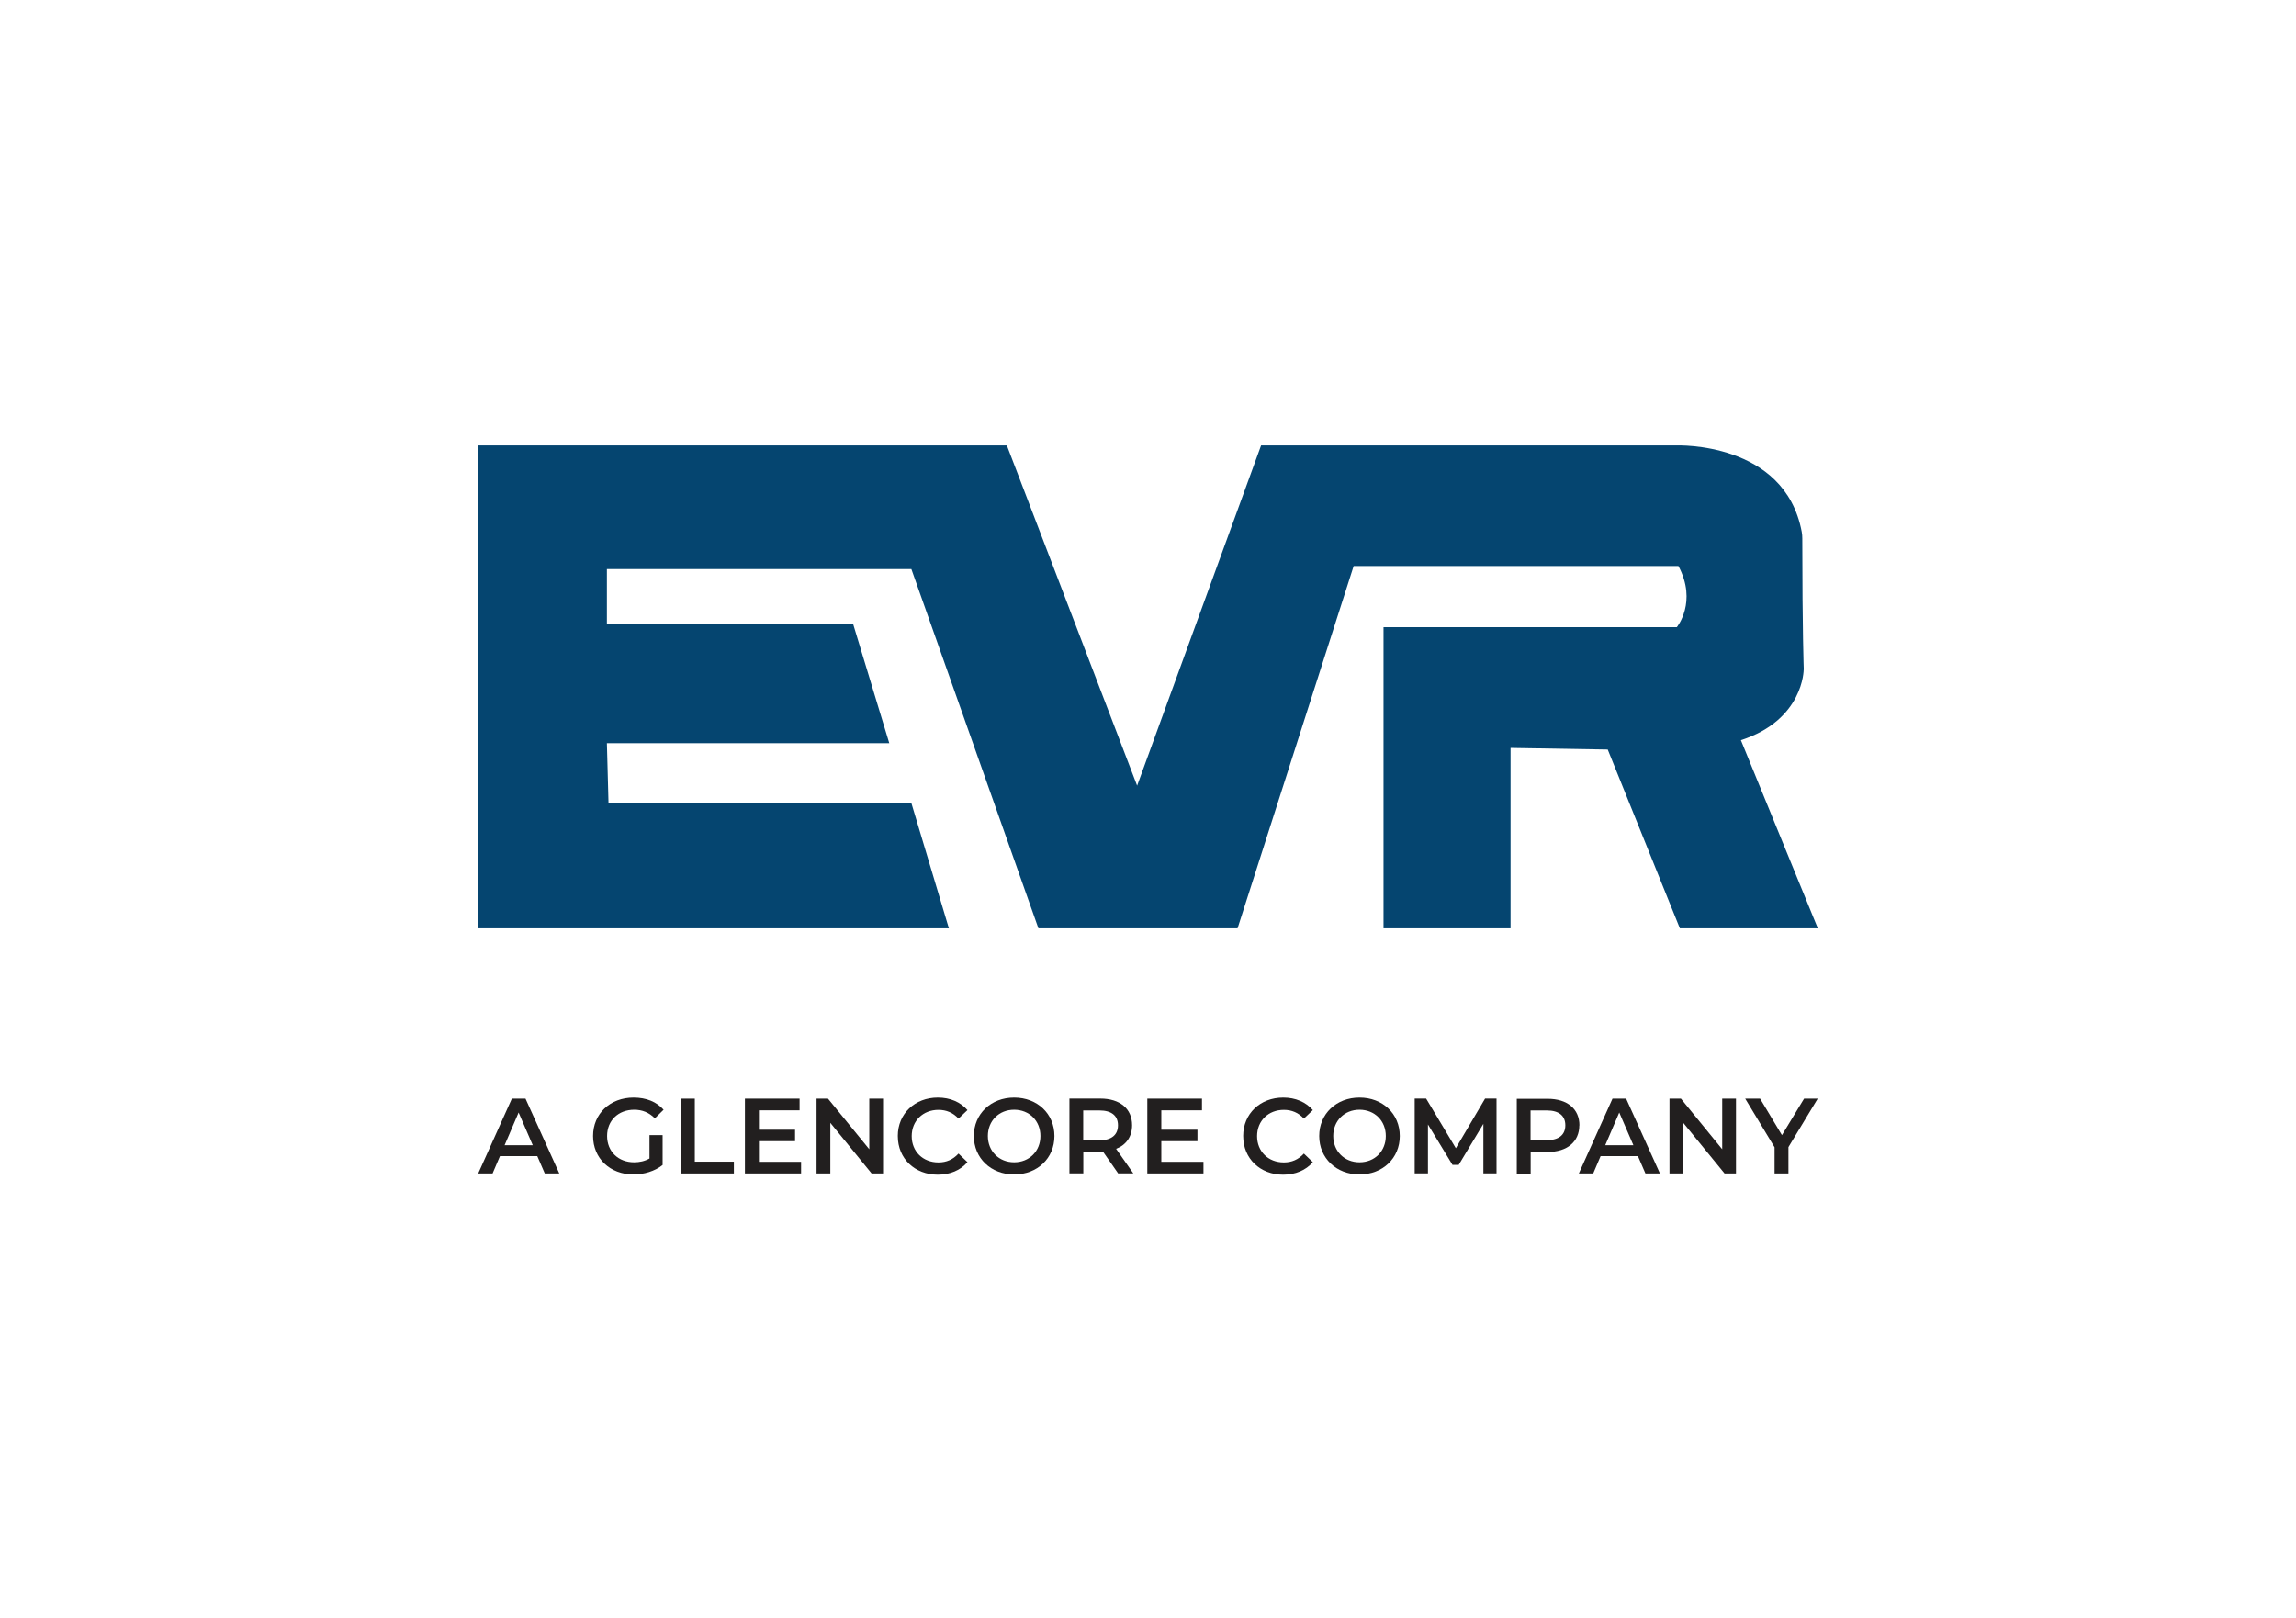 <?xml version="1.0" encoding="UTF-8"?>
<svg id="Logo" xmlns="http://www.w3.org/2000/svg" viewBox="0 0 873.65 615.91">
  <defs>
    <style>
      .cls-1 {
        fill: #054570;
      }

      .cls-1, .cls-2 {
        stroke-width: 0px;
      }

      .cls-2 {
        fill: #221f1f;
      }
    </style>
  </defs>
  <g>
    <path class="cls-2" d="M204.45,439.98h-14.21l-2.81,6.59h-5.47l12.81-28.47h5.19l12.86,28.47h-5.52l-2.85-6.59ZM202.72,435.82l-5.38-12.44-5.33,12.44h10.71Z"/>
    <path class="cls-2" d="M247.13,431.99h5v11.36c-2.99,2.38-7.11,3.6-11.13,3.6-8.84,0-15.33-6.12-15.33-14.63s6.5-14.63,15.43-14.63c4.77,0,8.74,1.59,11.41,4.63l-3.32,3.27c-2.24-2.24-4.82-3.27-7.85-3.27-6.08,0-10.33,4.11-10.33,10s4.25,10,10.29,10c2.06,0,4.02-.42,5.84-1.45v-8.88Z"/>
    <path class="cls-2" d="M259.1,418.1h5.28v23.98h14.87v4.49h-20.2v-28.47h.05Z"/>
    <path class="cls-2" d="M304.82,442.13v4.44h-21.37v-28.47h20.8v4.44h-15.47v7.39h13.75v4.35h-13.75v7.85h16.08-.05Z"/>
    <path class="cls-2" d="M336.01,418.1v28.47h-4.35l-15.71-19.26v19.26h-5.24v-28.47h4.35l15.71,19.26v-19.26h5.24Z"/>
    <path class="cls-2" d="M341.62,432.32c0-8.51,6.5-14.63,15.24-14.63,4.63,0,8.6,1.68,11.27,4.77l-3.41,3.23c-2.06-2.24-4.63-3.32-7.62-3.32-5.89,0-10.19,4.16-10.19,10s4.25,10,10.19,10c2.99,0,5.52-1.08,7.62-3.37l3.41,3.27c-2.66,3.09-6.64,4.77-11.31,4.77-8.7,0-15.19-6.12-15.19-14.63v-.09Z"/>
    <path class="cls-2" d="M370.56,432.32c0-8.42,6.5-14.63,15.33-14.63s15.33,6.17,15.33,14.63-6.5,14.63-15.33,14.63-15.33-6.22-15.33-14.63ZM395.89,432.32c0-5.8-4.25-10-10-10s-10,4.21-10,10,4.25,10,10,10,10-4.21,10-10Z"/>
    <path class="cls-2" d="M425.49,446.58l-5.8-8.32h-7.48v8.28h-5.28v-28.47h11.73c7.48,0,12.11,3.83,12.11,10.15,0,4.3-2.2,7.48-6.08,8.98l6.55,9.35h-5.7l-.05.05ZM418.34,422.59h-6.17v11.36h6.17c4.63,0,7.06-2.1,7.06-5.7s-2.38-5.66-7.06-5.66Z"/>
    <path class="cls-2" d="M457.93,442.13v4.44h-21.37v-28.47h20.8v4.44h-15.47v7.39h13.75v4.35h-13.75v7.85h16.08-.05Z"/>
    <path class="cls-2" d="M473.04,432.32c0-8.51,6.5-14.63,15.24-14.63,4.63,0,8.6,1.68,11.27,4.77l-3.41,3.23c-2.06-2.24-4.63-3.32-7.62-3.32-5.89,0-10.19,4.16-10.19,10s4.25,10,10.19,10c2.99,0,5.52-1.08,7.62-3.37l3.41,3.27c-2.66,3.09-6.64,4.77-11.31,4.77-8.7,0-15.19-6.12-15.19-14.63v-.09Z"/>
    <path class="cls-2" d="M501.97,432.32c0-8.42,6.5-14.63,15.33-14.63s15.33,6.17,15.33,14.63-6.5,14.63-15.33,14.63-15.33-6.22-15.33-14.63ZM527.31,432.32c0-5.8-4.25-10-10-10s-10,4.21-10,10,4.25,10,10,10,10-4.21,10-10Z"/>
    <path class="cls-2" d="M564.44,446.58v-18.89l-9.4,15.62h-2.34l-9.35-15.38v18.61h-5.05v-28.47h4.35l11.31,18.89,11.13-18.89h4.35v28.47h-4.96l-.05.05Z"/>
    <path class="cls-2" d="M600.95,428.25c0,6.26-4.63,10.15-12.11,10.15h-6.41v8.23h-5.28v-28.47h11.73c7.48,0,12.11,3.83,12.11,10.15l-.05-.05ZM595.62,428.25c0-3.6-2.38-5.66-7.06-5.66h-6.17v11.31h6.17c4.63,0,7.06-2.06,7.06-5.66Z"/>
    <path class="cls-2" d="M623.3,439.98h-14.26l-2.81,6.59h-5.47l12.81-28.47h5.19l12.86,28.47h-5.52l-2.85-6.59h.05ZM621.52,435.82l-5.38-12.44-5.33,12.44h10.71Z"/>
    <path class="cls-2" d="M660.56,418.1v28.47h-4.35l-15.71-19.26v19.26h-5.24v-28.47h4.35l15.71,19.26v-19.26h5.24Z"/>
    <path class="cls-2" d="M680.52,436.52v10.05h-5.28v-9.96l-11.17-18.51h5.66l8.32,13.89,8.42-13.89h5.19s-11.13,18.42-11.13,18.42Z"/>
  </g>
  <path class="cls-1" d="M686.32,254.85s0,19.12-23.89,26.84l29.27,71.58h-52.5l-27.44-68.02-36.98-.61v68.63h-48.34v-114.59h111.6s7.93-9.58.61-23.28h-123.57l-44.18,137.87h-75.78l-48.34-136.7h-115.85v20.9h93.69l13.75,45.35h-107.44l.61,22.67h115.2l14.31,47.78h-179.06v-183.75s201.13,0,201.13,0l49.56,129.47,47.17-129.47h158.1s41.12-1.62,47.62,32.85c.16.84.22,1.71.22,2.57.01,35.62.56,49.93.56,49.93Z"/>
</svg>